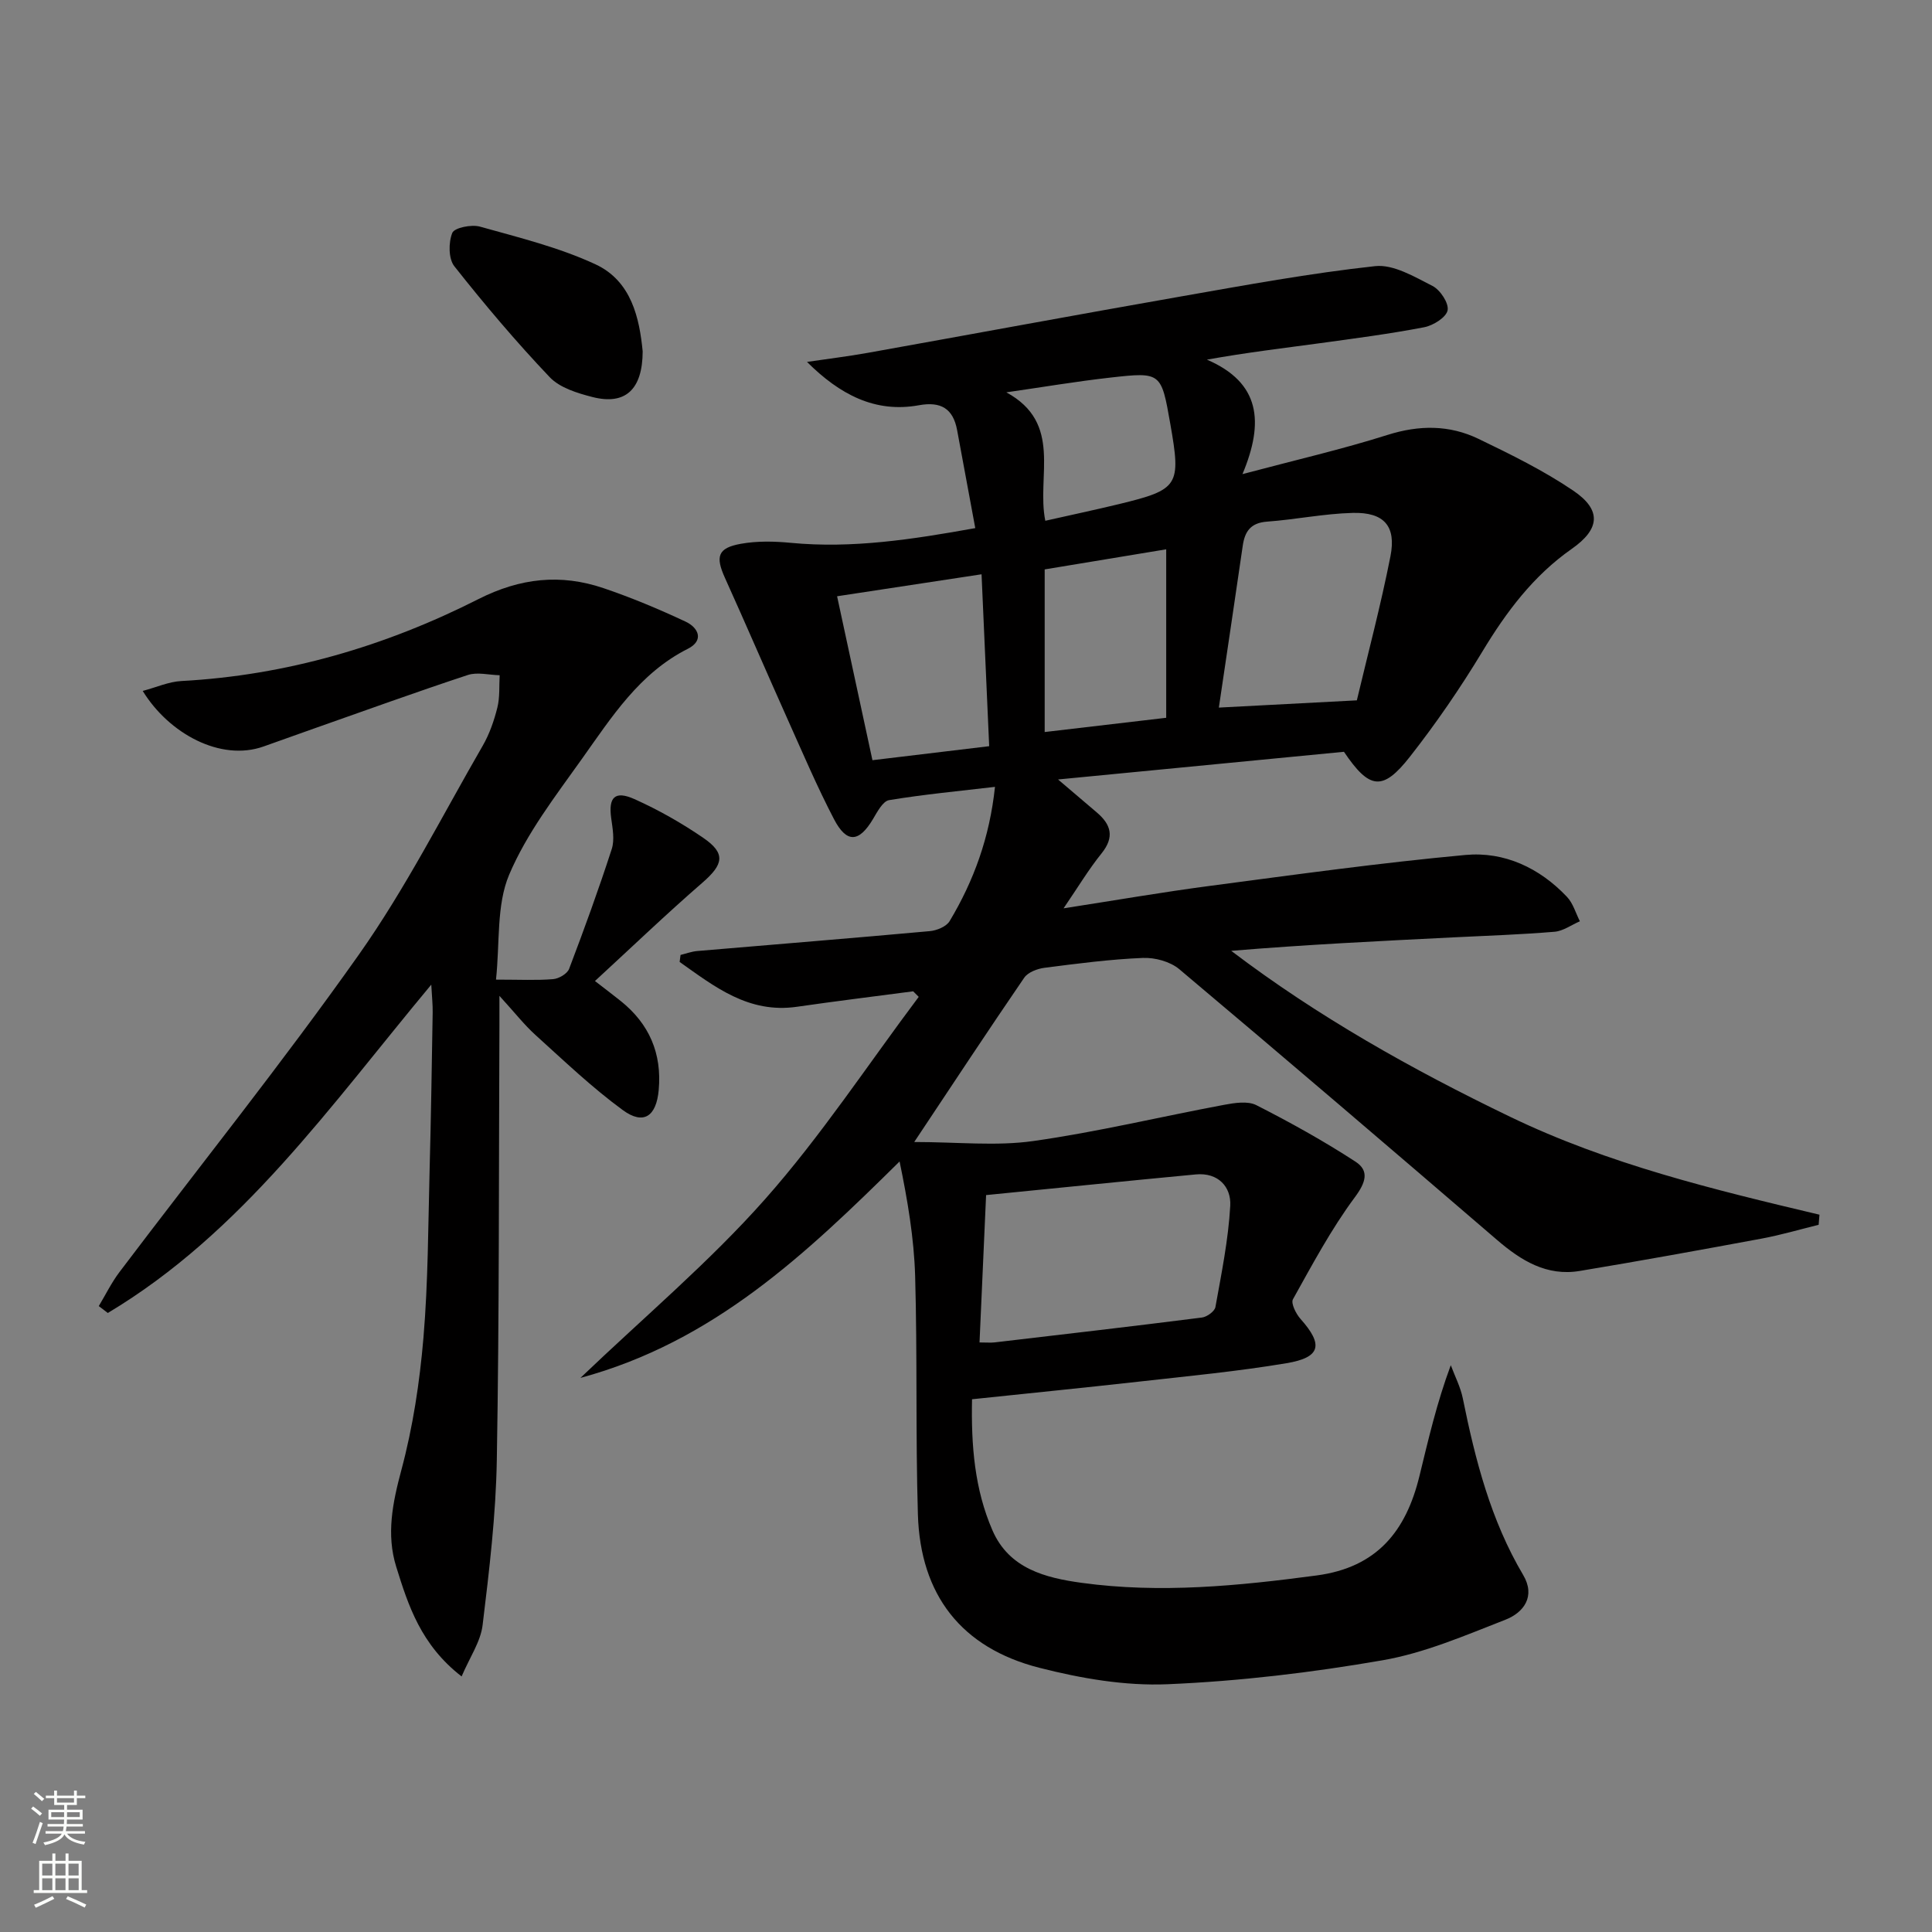 <svg enable-background="new 0 0 400 400" viewBox="0 0 400 400" xmlns="http://www.w3.org/2000/svg"><rect x="0" y="0" width="400" height="400" fill="#808080" stroke="none"/><g fill="#010000"><path d="m201.25 289.7c-.2 9.59.53 18.64 4.23 27.15 3.45 7.94 10.98 9.83 18.47 10.86 16.27 2.23 32.45.63 48.66-1.53 12.55-1.68 18.5-9.25 21.26-20.54 1.85-7.56 3.58-15.14 6.5-22.99.85 2.29 2.01 4.51 2.49 6.87 2.58 12.74 5.78 25.23 12.5 36.57 2.6 4.39.14 7.77-3.69 9.26-8.31 3.24-16.71 6.88-25.41 8.39-14.69 2.55-29.61 4.33-44.5 4.96-8.81.38-17.95-1.2-26.56-3.4-16.18-4.12-24.66-15.1-25.16-31.75-.49-16.44-.1-32.9-.57-49.34-.23-7.86-1.56-15.69-3.22-23.74-19.33 19.08-38.48 37.35-66.08 44.81 13.27-12.69 26.69-23.98 38.19-36.96 11.61-13.1 21.31-27.89 31.85-41.93-.38-.38-.76-.76-1.15-1.15-8.02 1.06-16.05 2.04-24.05 3.2-10.05 1.45-17.06-4.17-24.3-9.28.06-.48.12-.97.19-1.45 1.15-.28 2.28-.71 3.45-.81 16.05-1.37 32.12-2.66 48.16-4.12 1.45-.13 3.42-.94 4.1-2.07 4.99-8.33 8.28-17.3 9.39-27.8-7.58.89-14.8 1.57-21.93 2.75-1.29.22-2.43 2.41-3.31 3.89-2.91 4.89-5.46 5.11-8.11.01-3.45-6.62-6.39-13.52-9.45-20.34-4.41-9.84-8.67-19.75-13.11-29.58-2-4.42-1.5-6.19 3.28-7.05 3.36-.61 6.94-.53 10.37-.2 12.71 1.21 25.12-.7 38.18-3.05-1.3-7.02-2.53-13.66-3.76-20.29-.83-4.48-3.38-5.97-7.9-5.15-9.06 1.65-16.38-2.2-23.18-8.97 4.24-.63 8.49-1.14 12.71-1.9 21.55-3.86 43.08-7.86 64.64-11.64 13.39-2.35 26.78-4.82 40.28-6.29 3.79-.41 8.13 2.2 11.87 4.1 1.6.81 3.42 3.57 3.13 5.05-.29 1.46-2.97 3.14-4.84 3.5-7.16 1.38-14.4 2.32-21.63 3.31-7.53 1.03-15.08 1.91-23.36 3.4 11.02 4.75 11.9 12.87 7.36 23.7 11.02-2.93 20.64-5.14 30.02-8.11 6.57-2.08 12.82-2.1 18.87.82 6.7 3.23 13.45 6.55 19.58 10.7 5.95 4.02 5.55 7.98-.3 12.07-7.96 5.57-13.55 13.05-18.52 21.29-4.55 7.53-9.56 14.83-14.99 21.75-5.63 7.18-8.37 6.79-13.65-1.03-19.24 1.86-38.71 3.75-59.19 5.73 3.11 2.65 5.55 4.73 8 6.81 2.97 2.52 3.74 5.09 1.01 8.49-2.68 3.32-4.89 7.02-7.87 11.38 10.77-1.67 20.52-3.36 30.32-4.65 17.61-2.32 35.21-4.77 52.89-6.4 8.05-.74 15.35 2.68 21.02 8.68 1.26 1.33 1.8 3.35 2.67 5.05-1.75.75-3.45 2.02-5.25 2.17-6.96.58-13.95.82-20.92 1.16-15.25.76-30.51 1.5-46.02 2.79 17.96 13.64 37.46 24.58 57.75 34.36 20.37 9.82 42.16 15.08 64.04 20.27-.06.7-.11 1.39-.17 2.09-3.93.97-7.83 2.12-11.81 2.86-12.54 2.33-25.09 4.61-37.67 6.7-6.82 1.13-12.12-2.14-17.11-6.43-21.84-18.77-43.73-37.5-65.77-56.04-1.89-1.59-5.05-2.45-7.57-2.34-6.8.28-13.57 1.17-20.33 2.04-1.5.19-3.44.92-4.22 2.06-7.42 10.83-14.64 21.79-22.77 34.01 8.98 0 16.96.89 24.65-.2 13.24-1.87 26.3-5.03 39.47-7.49 2.19-.41 4.92-.85 6.71.06 7.02 3.57 13.94 7.41 20.53 11.7 2.89 1.88 2.16 4.29-.15 7.39-4.88 6.58-8.79 13.91-12.8 21.1-.46.83.63 3.02 1.57 4.07 4.76 5.34 4.22 7.98-2.92 9.17-10.14 1.7-20.4 2.67-30.62 3.82-11.43 1.28-22.8 2.41-34.47 3.64zm2.91-42.27c-.47 10.47-.91 20.36-1.36 30.51 1.53 0 2.33.08 3.12-.01 14.31-1.68 28.63-3.33 42.93-5.15 1.04-.13 2.63-1.28 2.79-2.17 1.25-6.96 2.68-13.94 3.07-20.97.22-3.91-2.51-6.92-7.11-6.49-14.33 1.35-28.65 2.82-43.44 4.28zm76.76-102.43c2.27-9.57 4.95-19.64 6.96-29.84 1.23-6.26-1.34-9.13-7.8-8.97-5.94.15-11.84 1.38-17.77 1.81-3.35.25-4.58 2-5.01 4.97-1.61 11.12-3.28 22.24-4.95 33.53 9.34-.49 18.49-.97 28.57-1.5zm-107.61-21.55c2.5 11.59 4.86 22.52 7.32 33.94 8.06-.97 15.7-1.88 24.17-2.9-.53-11.89-1.05-23.51-1.58-35.59-10.29 1.56-19.56 2.97-29.91 4.55zm68.14 25.16c0-11.89 0-23.37 0-34.88-8.18 1.35-16.64 2.75-25.16 4.16v33.67c8.19-.97 16.05-1.89 25.16-2.95zm-25.03-40.79c5.32-1.2 10.32-2.26 15.29-3.46 12.35-3 12.84-3.81 10.59-16.59-1.87-10.66-1.89-10.78-12.36-9.6-7.22.81-14.39 2.03-21.59 3.06 11.78 6.41 6.2 17.4 8.07 26.59z"/><path d="m95.57 347.09c-8.42-6.53-11.04-14.67-13.54-22.72-2.08-6.69-.75-13.23 1.07-20.02 2.39-8.91 3.79-18.18 4.57-27.38.98-11.59.97-23.26 1.28-34.91.29-10.81.45-21.62.63-32.43.03-1.6-.15-3.2-.29-5.77-20.88 25.06-39.18 51.36-66.97 67.98-.62-.48-1.25-.95-1.87-1.43 1.42-2.36 2.64-4.87 4.29-7.05 16.55-21.89 33.74-43.33 49.57-65.73 9.64-13.65 17.25-28.73 25.64-43.25 1.39-2.41 2.34-5.16 3.02-7.87.54-2.14.35-4.47.48-6.71-2.21-.05-4.61-.7-6.59-.05-10.71 3.53-21.31 7.38-31.95 11.12-3.44 1.21-6.88 2.44-10.31 3.67-8.94 3.19-19.65-2.68-25.05-11.49 2.82-.75 5.38-1.91 7.99-2.05 21.75-1.17 42.23-7.2 61.51-16.96 8.65-4.38 17.02-5.28 25.9-2.27 5.78 1.96 11.46 4.34 16.99 6.93 2.66 1.24 3.9 3.9.46 5.63-10.02 5.05-15.76 14.14-21.9 22.76-5.49 7.72-11.45 15.42-15.09 24.02-2.66 6.31-1.9 14.06-2.72 21.71 4.9 0 8.39.18 11.83-.1 1.19-.1 2.92-1.11 3.31-2.13 3.12-8.2 6.12-16.45 8.82-24.79.63-1.93.18-4.3-.11-6.42-.59-4.3.74-5.75 4.8-3.94 4.96 2.22 9.77 4.95 14.25 8.02 4.71 3.22 4.22 5.49-.15 9.28-7.47 6.48-14.61 13.33-22.26 20.37 2.51 1.94 3.95 3.03 5.36 4.16 5.89 4.73 8.52 10.83 7.84 18.4-.49 5.44-3.11 7.33-7.44 4.16-6.4-4.68-12.18-10.22-18.08-15.55-2.31-2.09-4.25-4.59-7.46-8.1 0 3 .01 4.56 0 6.12-.14 29.98-.02 59.97-.54 89.94-.19 11.42-1.56 22.85-2.94 34.21-.41 3.44-2.66 6.67-4.35 10.64z"/><path d="m133.06 72.74c-.03 8-3.66 11.18-10.4 9.46-3.13-.8-6.75-1.91-8.85-4.11-6.95-7.31-13.48-15.04-19.74-22.96-1.23-1.55-1.23-4.93-.43-6.91.44-1.08 3.98-1.79 5.73-1.3 8.07 2.26 16.34 4.29 23.89 7.79 7.54 3.49 9.13 11.26 9.8 18.03z"/></g><path d="m6.44 374.46.42-.45c.65.47 1.27.95 1.85 1.44l-.45.49c-.65-.56-1.25-1.06-1.82-1.48m.93 7.33-.63-.26c.55-1.36 1.05-2.8 1.52-4.33.19.1.38.19.59.27-.46 1.29-.95 2.73-1.48 4.32m-.38-10.38.44-.42c.43.34 1.01.82 1.74 1.44l-.49.49c-.53-.51-1.09-1.01-1.69-1.51m2.5.35h1.72v-1.04h.59v1.04h3.52v-1.04h.59v1.04h1.75v.53h-1.75v1.42h-2.03v.97h3.22v2.03h-3.24c0 .35-.01.66-.03.93h3.32v.53h-3.37c-.03.27-.08.58-.15.94h3.96v.53h-3.71c.67.92 1.93 1.48 3.79 1.68-.13.24-.23.44-.29.59-2.13-.38-3.48-1.08-4.04-2.12-.43.97-1.77 1.72-4.03 2.23-.09-.19-.2-.37-.33-.55 2.1-.42 3.37-1.03 3.81-1.83h-3.36v-.53h3.58c.08-.29.13-.61.16-.94h-3.33v-.53h3.39c.02-.27.04-.58.04-.93h-3.23v-2.03h3.25v-.97h-2.07v-1.42h-1.73zm1.12 3.44v1h2.65c.01-.3.02-.44.01-.4v-.25-.35zm1.19-2h3.52v-.91h-3.52zm4.71 2h-2.63v.59c0 .15-.01.28-.01.4h2.64z" fill="#fbfcfa"/><path d="m13.56 383.74h.63v1.52h2.72v6.07h1.13v.6h-11.06v-.6h1.13v-6.07h2.73v-1.52h.63v1.52h2.1v-1.52zm-2.69 8.83.38.56c-1.24.63-2.53 1.25-3.85 1.85-.1-.21-.21-.42-.34-.63 1.36-.55 2.63-1.15 3.81-1.78m-2.13-4.27h2.1v-2.45h-2.1zm0 3.04h2.1v-2.46h-2.1zm2.72-3.04h2.1v-2.45h-2.1zm0 3.04h2.1v-2.46h-2.1zm6.07 3.6c-1.41-.71-2.7-1.3-3.86-1.78l.35-.56c1.45.62 2.75 1.19 3.84 1.72zm-1.25-9.09h-2.1v2.45h2.1zm-2.09 5.49h2.1v-2.46h-2.1z" fill="#fbfcfa"/></svg>

